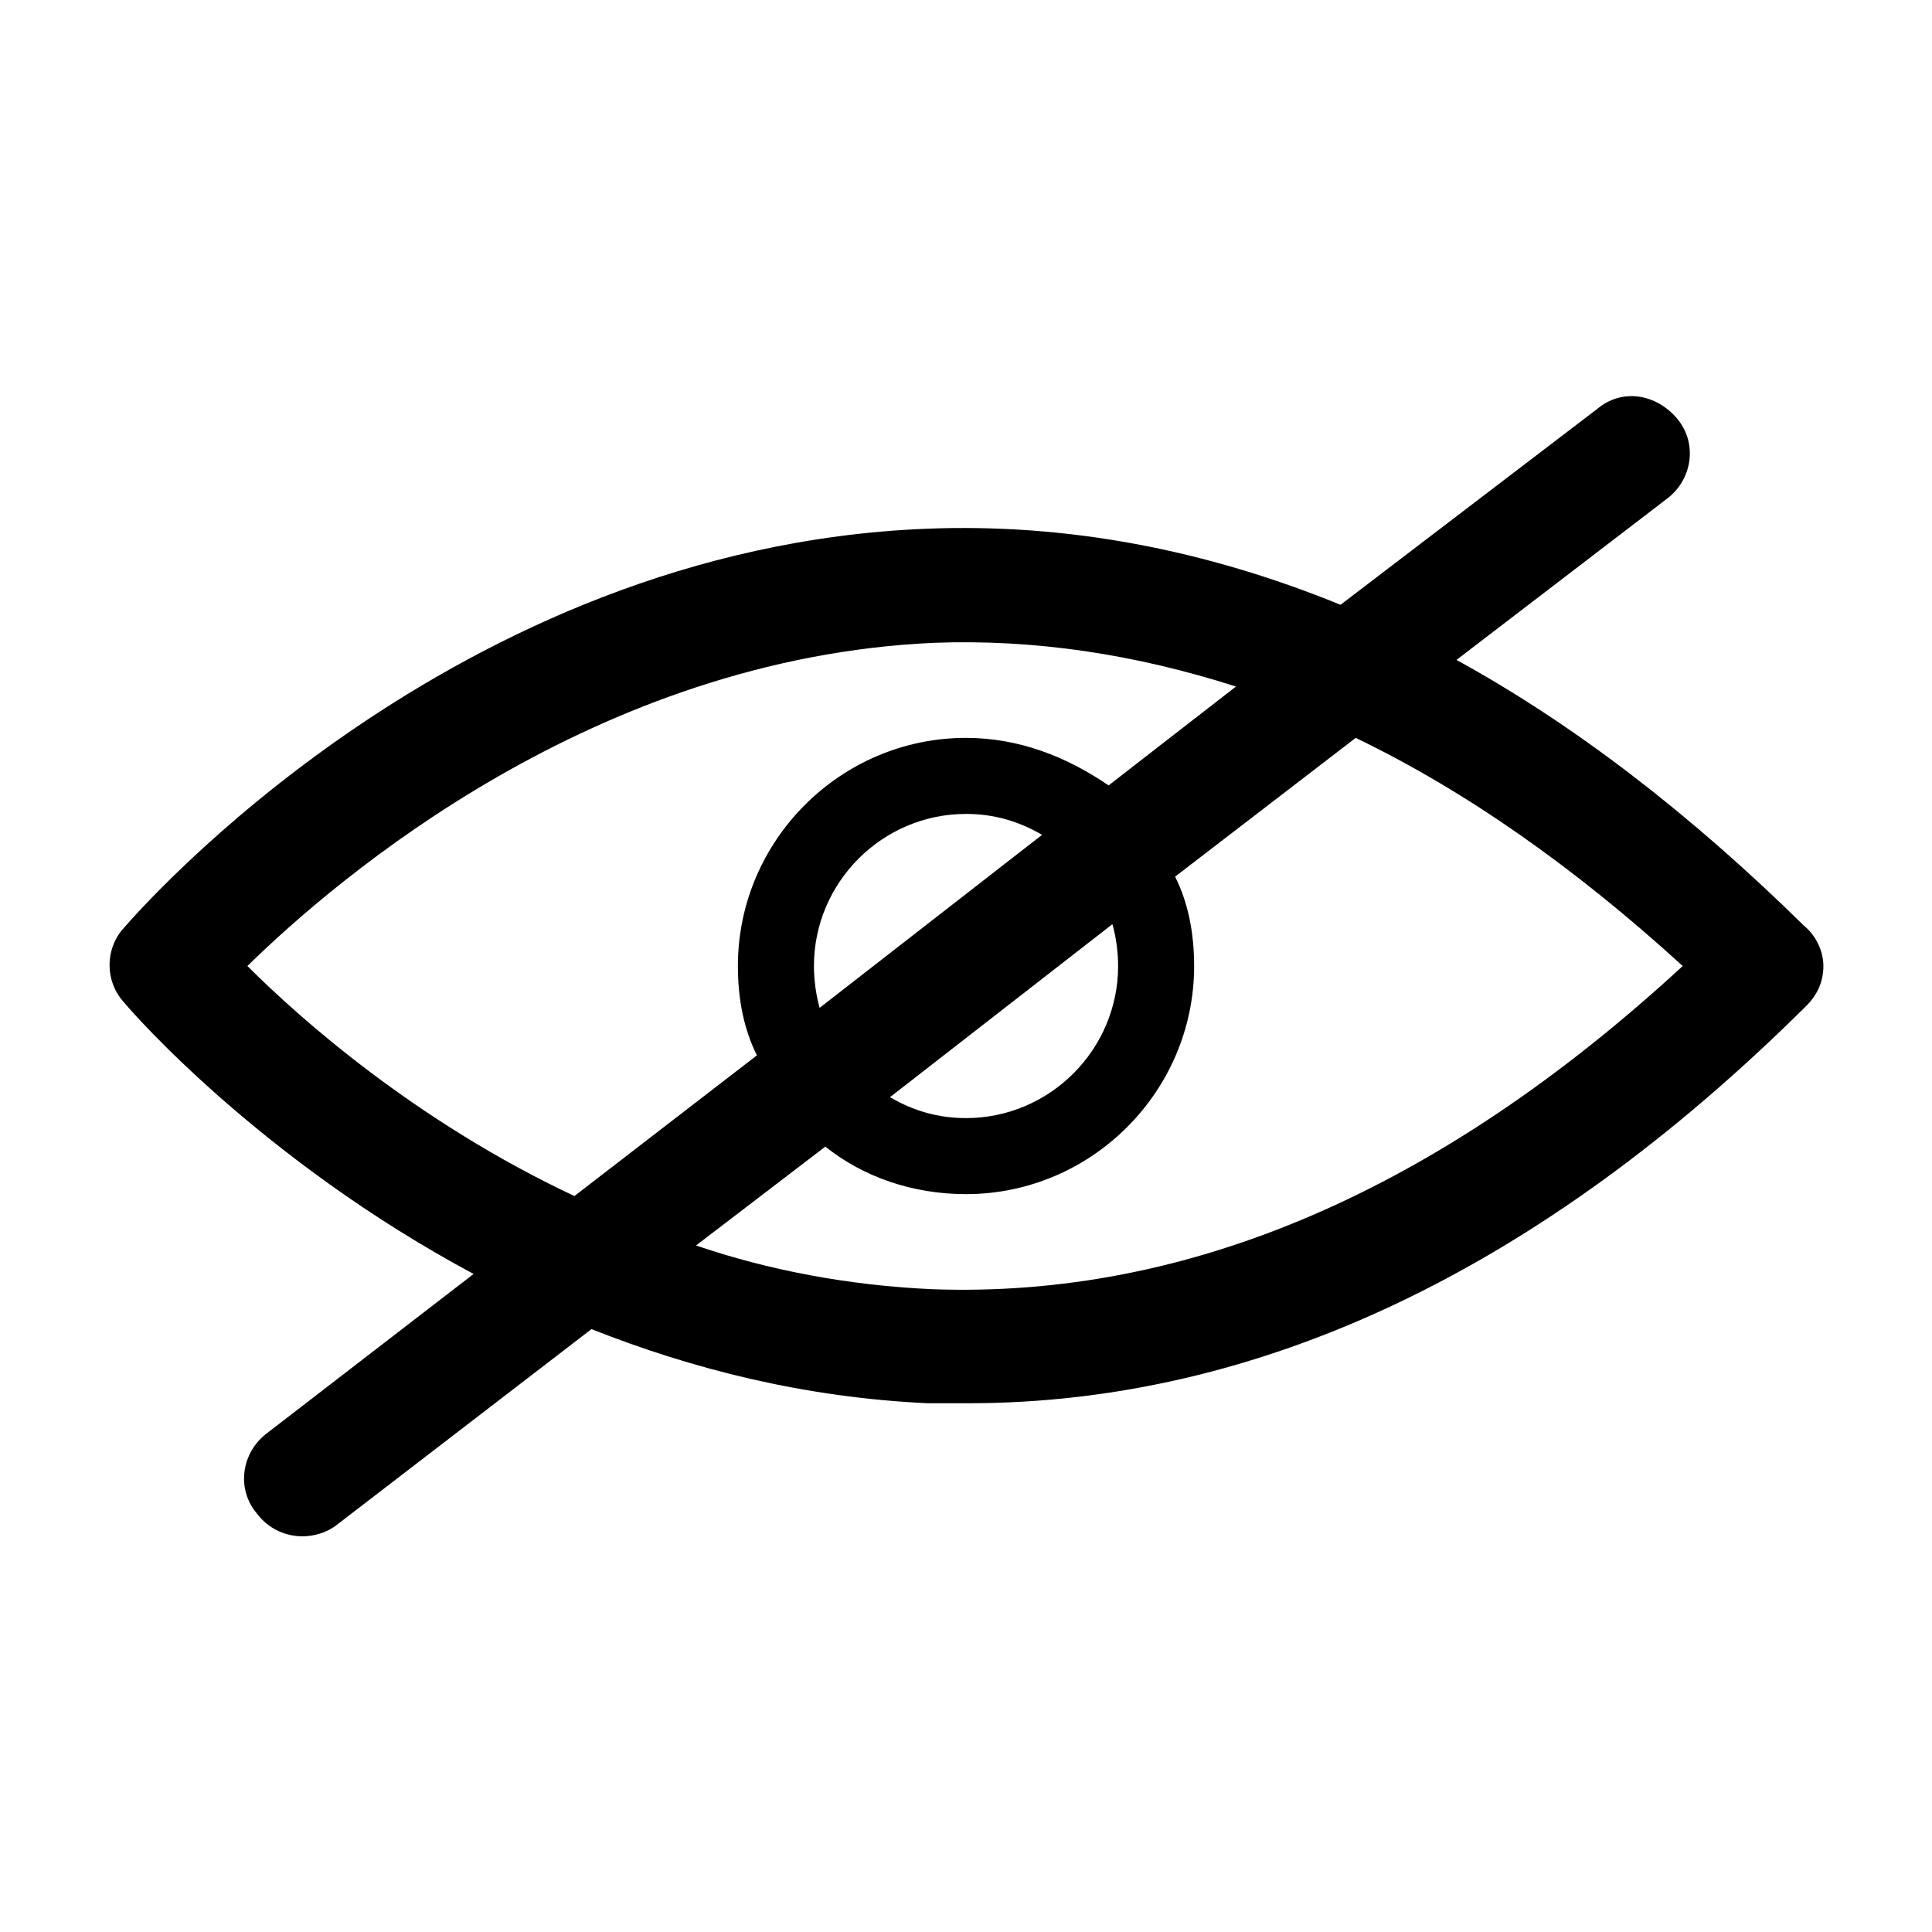 <?xml version="1.0" encoding="UTF-8"?>
<!-- Uploaded to: ICON Repo, www.iconrepo.com, Generator: ICON Repo Mixer Tools -->
<svg fill="#000000" width="800px" height="800px" version="1.1" viewBox="144 144 512 512" xmlns="http://www.w3.org/2000/svg">
 <path d="m622.18 389.42c-30.23-29.727-60.961-53.402-92.195-70.535l55.922-42.824c6.551-5.039 8.062-14.609 2.519-21.16-5.543-6.551-14.609-8.062-21.16-2.519l-68.016 51.895c-35.77-14.609-72.547-21.664-109.83-20.152-125.45 5.039-209.08 101.77-212.61 105.8-5.039 5.543-5.039 14.105 0 19.648 2.016 2.519 36.273 41.816 92.699 72.043l-54.914 42.32c-6.551 5.039-8.062 14.609-2.519 21.16 3.023 4.031 7.559 6.047 12.09 6.047 3.023 0 6.551-1.008 9.07-3.023l67.512-51.891c26.703 10.578 56.426 18.137 89.176 19.648h10.578c77.082 0 151.65-35.266 222.18-105.3 3.023-3.023 4.535-6.551 4.535-10.578 0-4.031-2.012-8.062-5.035-10.582zm-412.62 10.582c24.184-23.68 92.195-81.617 181.88-85.648 26.703-1.008 53.402 3.023 80.105 11.586l-33.754 26.199c-11.086-7.559-23.68-12.594-37.785-12.594-33.25 0-60.457 27.207-60.457 60.457 0 8.566 1.512 16.625 5.039 23.68l-48.367 37.281c-41.816-19.648-72.551-46.855-86.656-60.961zm230.75 0c0 22.168-18.137 40.305-40.305 40.305-7.559 0-14.105-2.016-20.152-5.543l58.945-45.848c1.008 3.527 1.512 7.559 1.512 11.086zm-80.609 0c0-22.168 18.137-40.305 40.305-40.305 7.559 0 14.105 2.016 20.152 5.543l-58.945 45.848c-1.008-3.531-1.512-7.562-1.512-11.086zm31.234 85.645c-22.168-1.008-43.328-5.039-62.473-11.586l34.258-26.199c10.078 8.062 23.176 12.594 37.281 12.594 33.25 0 60.457-27.207 60.457-60.457 0-8.566-1.512-16.625-5.039-23.68l47.863-36.777c29.223 14.109 57.941 34.262 86.656 60.461-64.488 59.449-130.99 88.164-199 85.645z"/>
</svg>
